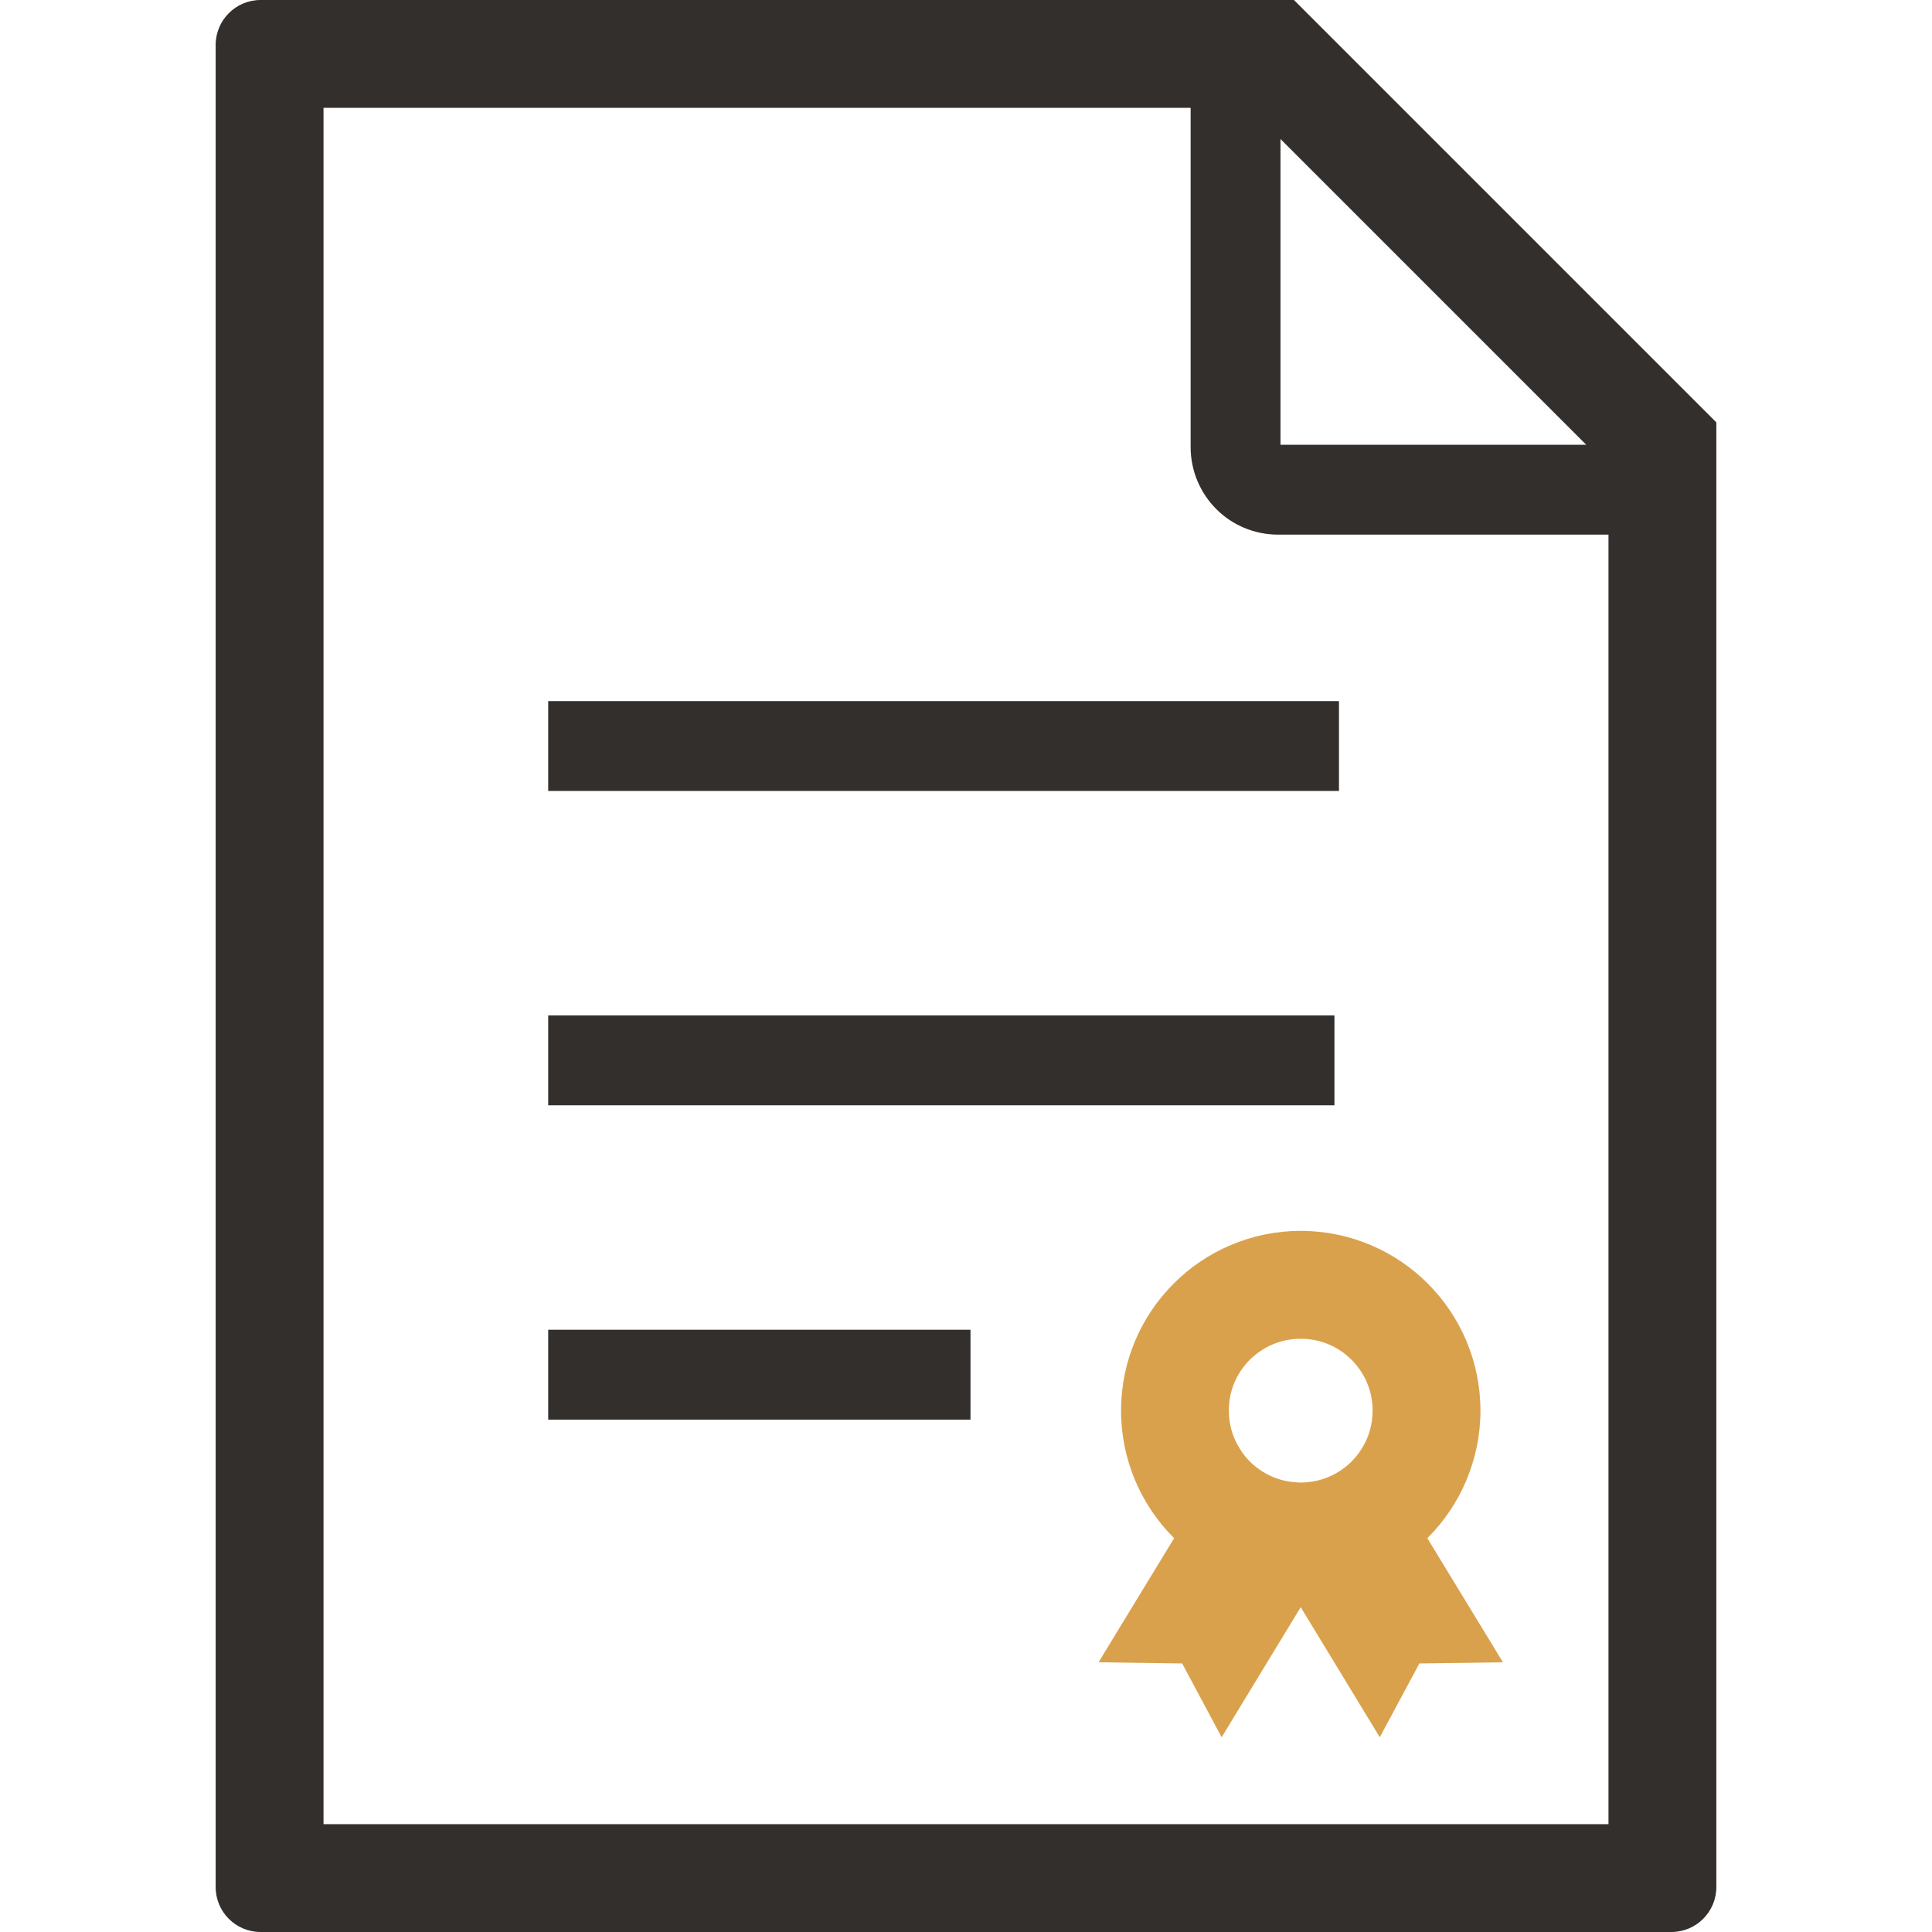 <?xml version="1.0" encoding="UTF-8"?> <svg xmlns="http://www.w3.org/2000/svg" width="40" height="40" viewBox="0 0 40 40" fill="none"> <path d="M26.79 0H5.395C4.882 0 4.465 0.417 4.465 0.93V39.07C4.465 39.584 4.882 40 5.395 40H34.605C35.117 40 35.535 39.584 35.535 39.07V8.745L26.79 0ZM26.511 2.878L32.842 9.209H26.511V2.878ZM33.302 37.767H6.698V2.233H24.651V9.259C24.651 9.756 24.856 10.215 25.182 10.54C25.505 10.866 25.964 11.069 26.462 11.069H33.302V37.767Z" fill="#332F2C"></path> <path d="M27.722 14.516H11.35V16.376H27.722V14.516Z" fill="#332F2C"></path> <path d="M27.628 21.023H11.35V22.884H27.628V21.023Z" fill="#332F2C"></path> <path d="M20.093 27.531H11.35V29.393H20.093V27.531Z" fill="#332F2C"></path> <path d="M24.299 26.576C23.628 27.245 23.21 28.182 23.21 29.205C23.21 30.228 23.628 31.166 24.299 31.836L24.309 31.846L22.744 34.416L24.475 34.44L25.293 35.968L26.93 33.275L28.567 35.968L29.387 34.44L31.117 34.416L29.551 31.846L29.562 31.836C30.232 31.166 30.651 30.228 30.651 29.205C30.651 28.182 30.232 27.245 29.562 26.576C28.892 25.903 27.954 25.484 26.93 25.484C25.906 25.484 24.968 25.903 24.299 26.576ZM28.418 29.205C28.418 29.492 28.34 29.756 28.2 29.982C28.14 30.082 28.066 30.173 27.983 30.259C27.734 30.504 27.41 30.664 27.038 30.689C27.003 30.692 26.968 30.695 26.93 30.695C26.892 30.695 26.858 30.692 26.824 30.689C26.453 30.664 26.125 30.504 25.876 30.259C25.793 30.173 25.72 30.082 25.662 29.982C25.52 29.756 25.442 29.492 25.442 29.205C25.442 28.79 25.605 28.426 25.876 28.153C26.15 27.882 26.516 27.718 26.93 27.718C27.345 27.718 27.71 27.882 27.983 28.153C28.253 28.426 28.418 28.79 28.418 29.205Z" fill="#DAA14C"></path> </svg> 